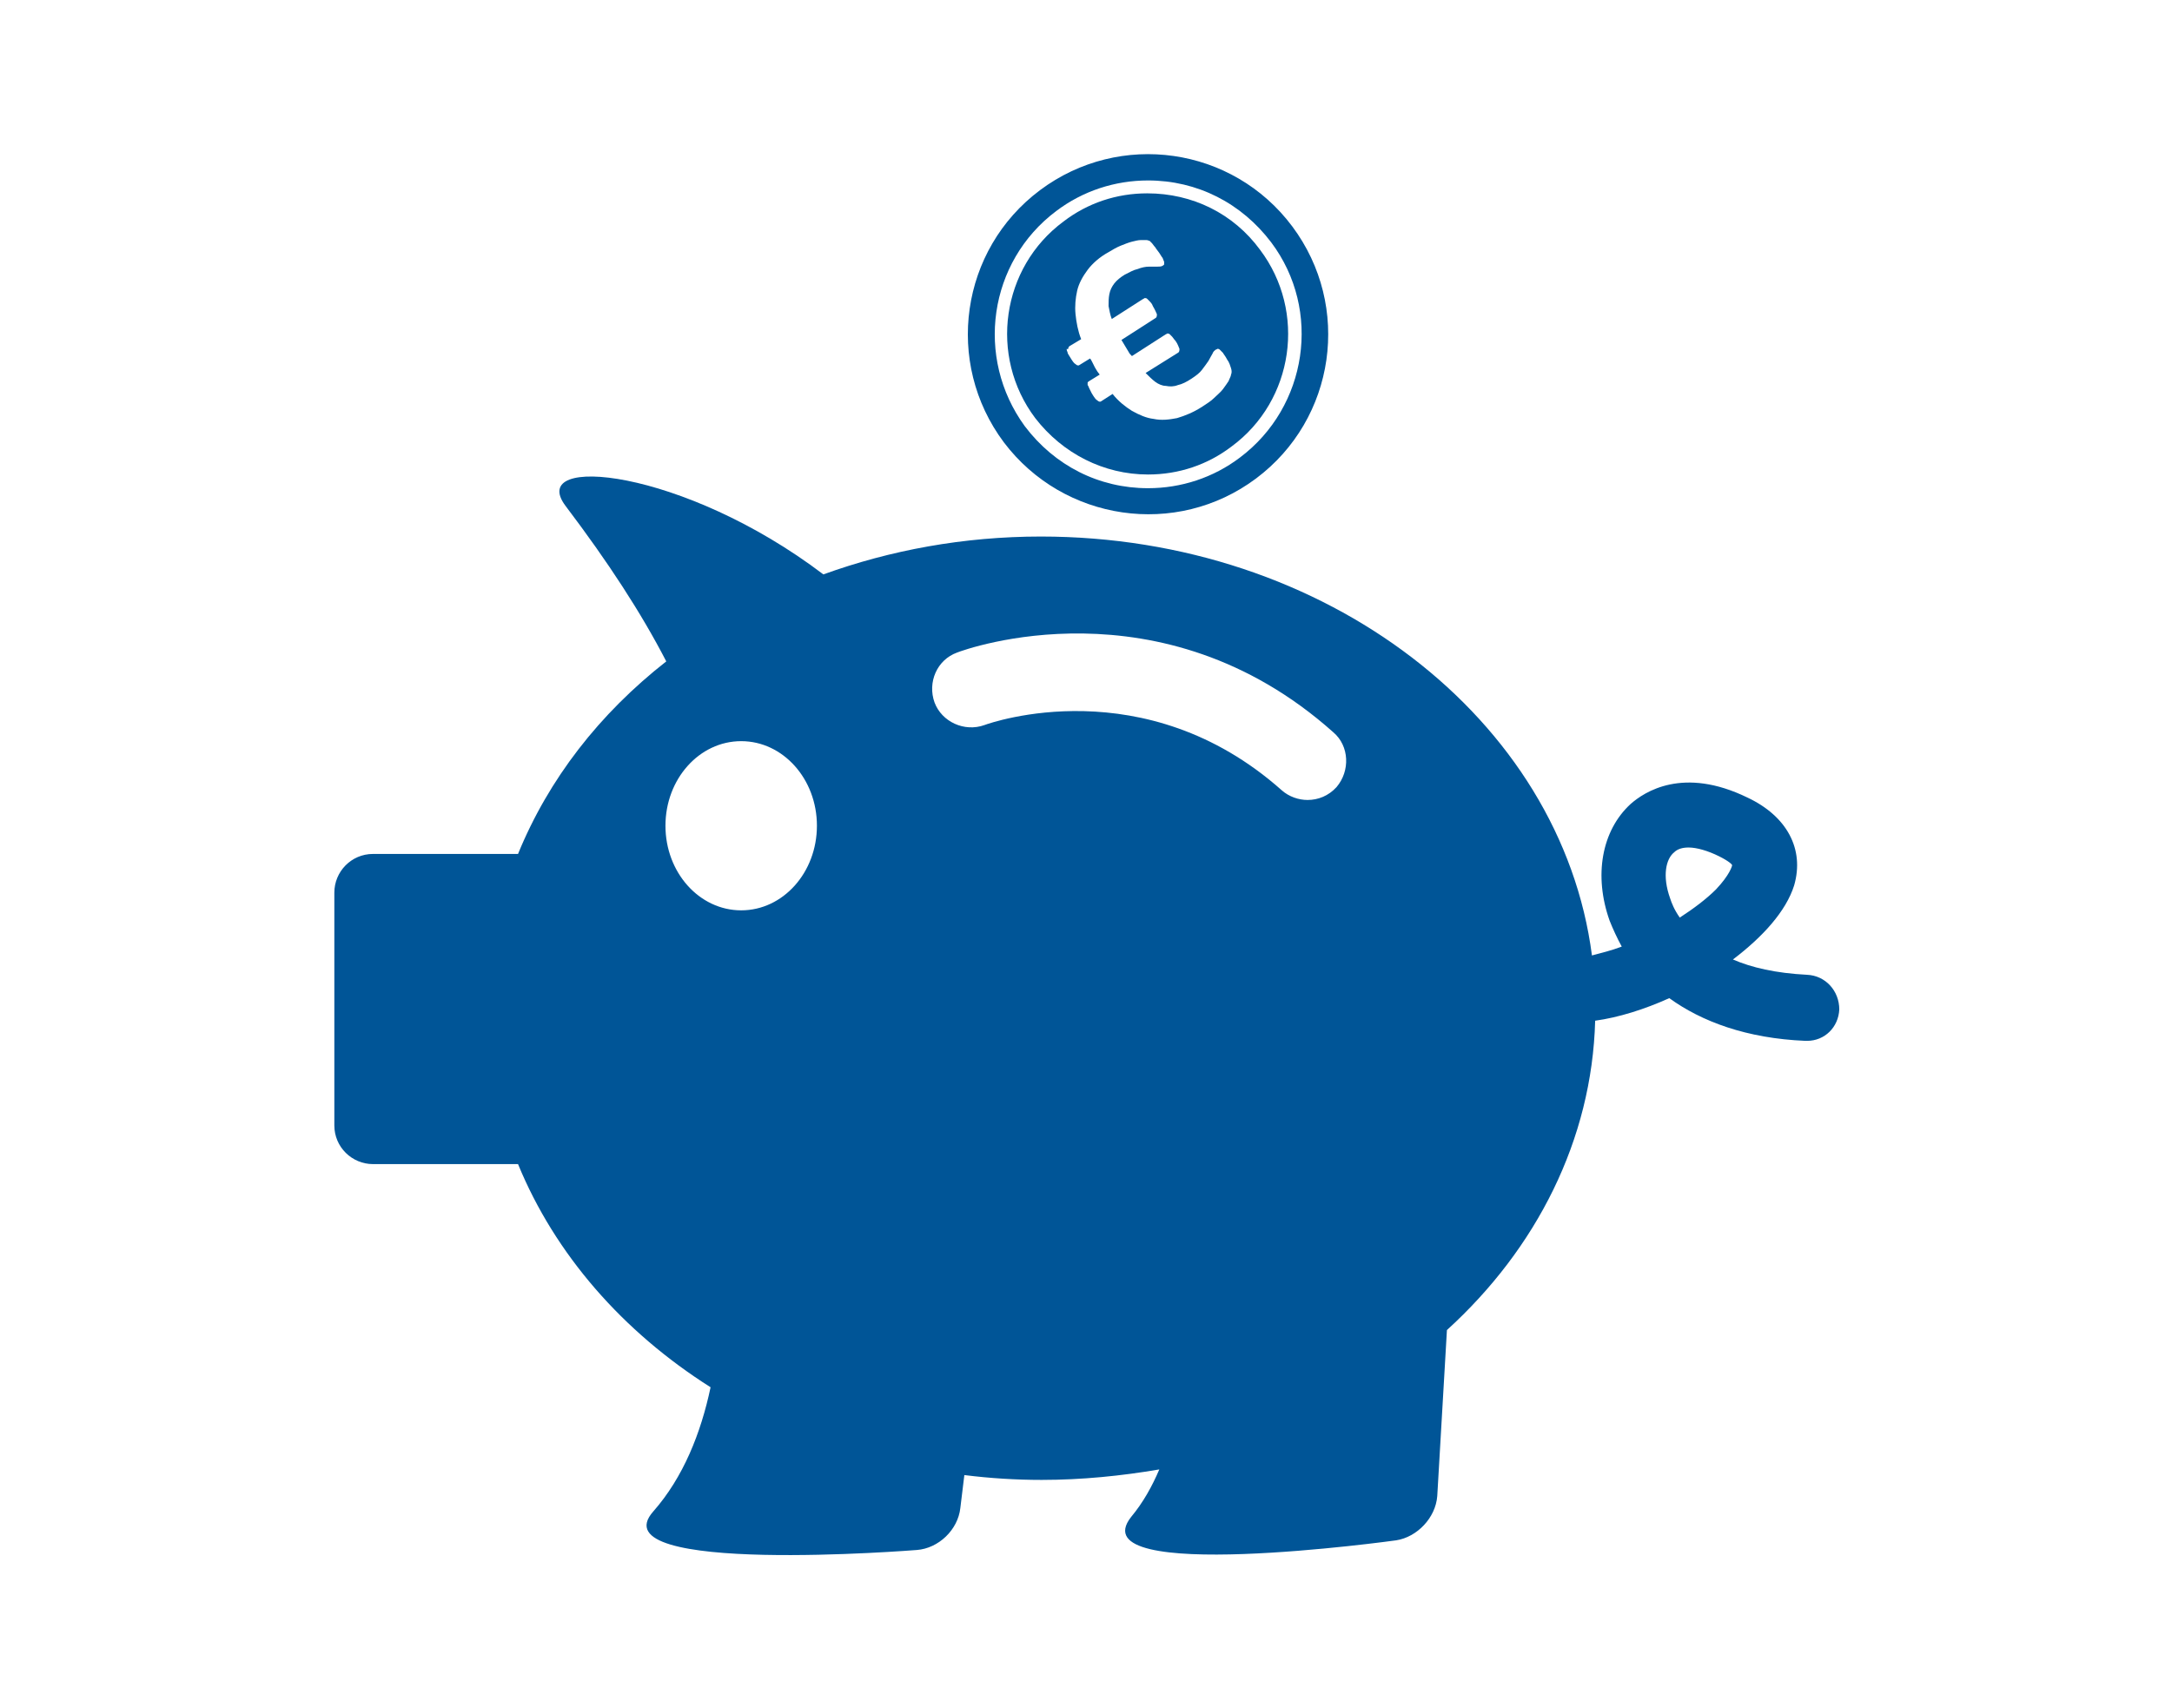 <?xml version="1.0" encoding="UTF-8"?>
<!-- Generator: Adobe Illustrator 27.8.1, SVG Export Plug-In . SVG Version: 6.00 Build 0)  -->
<svg xmlns:rdf="http://www.w3.org/1999/02/22-rdf-syntax-ns#" xmlns:svg="http://www.w3.org/2000/svg" xmlns:dc="http://purl.org/dc/elements/1.1/" xmlns:cc="http://creativecommons.org/ns#" xmlns="http://www.w3.org/2000/svg" xmlns:xlink="http://www.w3.org/1999/xlink" version="1.1" id="svg2" x="0px" y="0px" width="269.6px" height="212px" viewBox="0 0 269.6 212" style="enable-background:new 0 0 269.6 212;" xml:space="preserve">
<style type="text/css">
	.st0{fill:#005597;}
</style>
<g>
	<path class="st0" d="M132.6,43.2c0-0.1,0.1-0.1,0.1-0.2l1.5-0.9c-0.4-1-0.6-2.1-0.7-3.1c-0.1-1,0-2,0.2-2.9   c0.2-0.9,0.7-1.8,1.3-2.6c0.6-0.8,1.5-1.6,2.6-2.2c0.5-0.3,1-0.6,1.5-0.8c0.5-0.2,1-0.4,1.4-0.5c0.4-0.1,0.8-0.2,1.1-0.2   c0.3,0,0.6,0,0.7,0c0.2,0,0.3,0.1,0.4,0.1c0.1,0.1,0.2,0.2,0.3,0.3c0.1,0.1,0.2,0.3,0.4,0.5c0.1,0.2,0.3,0.4,0.5,0.7   c0.2,0.3,0.3,0.5,0.4,0.6c0.1,0.2,0.1,0.3,0.2,0.5c0,0.1,0,0.2,0,0.3c0,0.1-0.1,0.1-0.2,0.2c-0.2,0.1-0.4,0.1-0.7,0.1   c-0.3,0-0.6,0-1,0c-0.4,0-0.9,0.1-1.4,0.3c-0.5,0.1-1,0.4-1.6,0.7c-0.5,0.3-1,0.7-1.3,1.1c-0.3,0.4-0.5,0.8-0.6,1.3   c-0.1,0.5-0.1,1-0.1,1.5c0.1,0.5,0.2,1.1,0.4,1.6l3.9-2.5c0.1,0,0.1-0.1,0.2-0.1c0.1,0,0.2,0,0.3,0.1c0.1,0.1,0.2,0.2,0.3,0.3   c0.1,0.1,0.3,0.3,0.4,0.6c0.3,0.5,0.4,0.8,0.5,1c0,0.2,0,0.4-0.2,0.5l-4.2,2.7c0.1,0.2,0.2,0.3,0.3,0.5c0.1,0.2,0.2,0.3,0.3,0.5   c0.1,0.2,0.2,0.3,0.3,0.5c0.1,0.2,0.2,0.3,0.4,0.5l4.2-2.7c0.1,0,0.1-0.1,0.2-0.1c0.1,0,0.2,0,0.3,0.1c0.1,0.1,0.2,0.2,0.3,0.3   c0.1,0.1,0.2,0.3,0.4,0.5c0.3,0.4,0.4,0.8,0.5,1c0,0.2,0,0.4-0.2,0.5l-4,2.5c0.4,0.4,0.8,0.8,1.2,1.1c0.4,0.3,0.9,0.5,1.3,0.5   c0.5,0.1,1,0.1,1.5-0.1c0.5-0.1,1.1-0.4,1.7-0.8c0.6-0.4,1-0.7,1.3-1.1c0.3-0.4,0.6-0.8,0.8-1.1c0.2-0.4,0.4-0.7,0.5-0.9   c0.1-0.3,0.3-0.4,0.4-0.5c0.1,0,0.2-0.1,0.2-0.1c0.1,0,0.2,0,0.3,0.1c0.1,0.1,0.2,0.2,0.4,0.4c0.1,0.2,0.3,0.4,0.5,0.8   c0.3,0.4,0.4,0.8,0.5,1.1c0.1,0.3,0.1,0.6,0,0.8c0,0.2-0.2,0.5-0.3,0.8c-0.2,0.3-0.4,0.6-0.7,1c-0.3,0.4-0.7,0.7-1.1,1.1   c-0.4,0.4-0.9,0.7-1.5,1.1c-1.1,0.7-2.1,1.1-3.1,1.4c-1,0.2-2,0.3-2.9,0.1c-0.9-0.1-1.8-0.5-2.7-1c-0.8-0.5-1.7-1.2-2.4-2.1   l-1.4,0.9c-0.1,0.1-0.3,0.1-0.5-0.1c-0.2-0.1-0.4-0.4-0.7-0.9c-0.1-0.2-0.2-0.4-0.3-0.6c-0.1-0.2-0.1-0.3-0.2-0.4   c0-0.1,0-0.2,0-0.3c0-0.1,0.1-0.1,0.2-0.2l1.3-0.8c-0.1-0.1-0.2-0.3-0.3-0.4c-0.1-0.2-0.2-0.3-0.3-0.5c-0.1-0.2-0.2-0.4-0.3-0.6   c-0.1-0.2-0.2-0.4-0.3-0.5l-1.3,0.8c-0.1,0.1-0.3,0.1-0.5-0.1c-0.2-0.1-0.4-0.4-0.7-0.9c-0.1-0.2-0.3-0.4-0.3-0.6   c-0.1-0.2-0.1-0.3-0.1-0.4C132.6,43.4,132.6,43.3,132.6,43.2 M142.5,58.9c3.8,0,7.4-1.2,10.4-3.5c7.7-5.7,9.3-16.7,3.5-24.4   c-3.3-4.5-8.4-7-14-7c-3.8,0-7.4,1.2-10.4,3.5c-7.7,5.7-9.3,16.7-3.5,24.4C131.9,56.3,137,58.9,142.5,58.9"></path>
	<path class="st0" d="M213,110.4c-1.2,1.2-2.8,2.4-4.5,3.5c-0.7-1-1-1.8-1.2-2.4c-1-2.8-0.5-4.9,0.5-5.7c0.4-0.4,1-0.6,1.8-0.6   c1,0,2.4,0.4,3.8,1.1c1.2,0.6,1.6,1,1.6,1.1C215,107.5,214.7,108.6,213,110.4 M165.9,97.7c-1,1.1-2.3,1.6-3.6,1.6   c-1.1,0-2.3-0.4-3.2-1.2c-17-15.1-36.1-8.4-36.9-8.1c-2.5,0.9-5.3-0.4-6.2-2.8c-0.9-2.5,0.3-5.3,2.8-6.2c1-0.4,25.3-9.2,46.7,9.9   C167.5,92.6,167.6,95.7,165.9,97.7 M92,113c-5.2,0-9.4-4.7-9.4-10.5c0-5.8,4.2-10.5,9.4-10.5c5.2,0,9.4,4.7,9.4,10.5   C101.4,108.3,97.2,113,92,113 M224.3,121c-3.9-0.2-6.9-0.9-9.2-1.9c3.7-2.8,6.6-6,7.6-9.2c1.3-4.5-0.9-8.6-5.8-10.9   c-8-3.9-12.8-0.7-14.5,0.8c-3.6,3.3-4.6,8.9-2.6,14.5c0.4,1,0.9,2.1,1.5,3.2c-1.3,0.5-2.6,0.8-3.7,1.1c-3.8-29.3-33-52-68.4-52   c-9.6,0-18.7,1.7-27,4.7c-17.4-13.2-36.9-15-32-8.5c5.3,7,9.4,13.3,12.5,19.3c-8.3,6.5-14.6,14.6-18.4,23.9h-18   c-2.7,0-4.8,2.2-4.8,4.8v28.9c0,2.7,2.2,4.8,4.8,4.8h18c4.6,11.2,13,20.8,23.9,27.7c-1.2,5.7-3.4,11.2-7.1,15.4   c-7.1,8,32.7,4.8,32.7,4.8c2.7-0.2,5.1-2.5,5.4-5.2l0.5-4.1c3.2,0.4,6.4,0.6,9.6,0.6c5,0,9.9-0.5,14.6-1.3c-0.9,2.1-2,4.1-3.5,5.9   c-6.6,8.4,32.9,2.9,32.9,2.9c2.6-0.4,4.9-2.8,5.1-5.5l1.2-20.6c11.1-10.1,18-23.6,18.4-38.4c2.9-0.4,6.1-1.4,9.2-2.8   c4,2.9,9.6,5,16.9,5.3c0.1,0,0.1,0,0.2,0c2.2,0,3.9-1.7,4-3.9C228.3,123,226.6,121.1,224.3,121"></path>
	<path class="st0" d="M131.1,26.2c3.3-2.5,7.3-3.8,11.4-3.8c6.1,0,11.6,2.8,15.3,7.7c6.3,8.4,4.5,20.4-3.9,26.7   c-3.3,2.5-7.3,3.8-11.4,3.8c-6.1,0-11.6-2.8-15.3-7.7C121,44.4,122.7,32.5,131.1,26.2 M155.9,59.4c9.9-7.4,11.9-21.4,4.5-31.3   c-7.4-9.9-21.4-11.9-31.3-4.5c-9.9,7.4-11.9,21.4-4.5,31.3C132,64.7,146,66.8,155.9,59.4"></path>
</g>
</svg>
